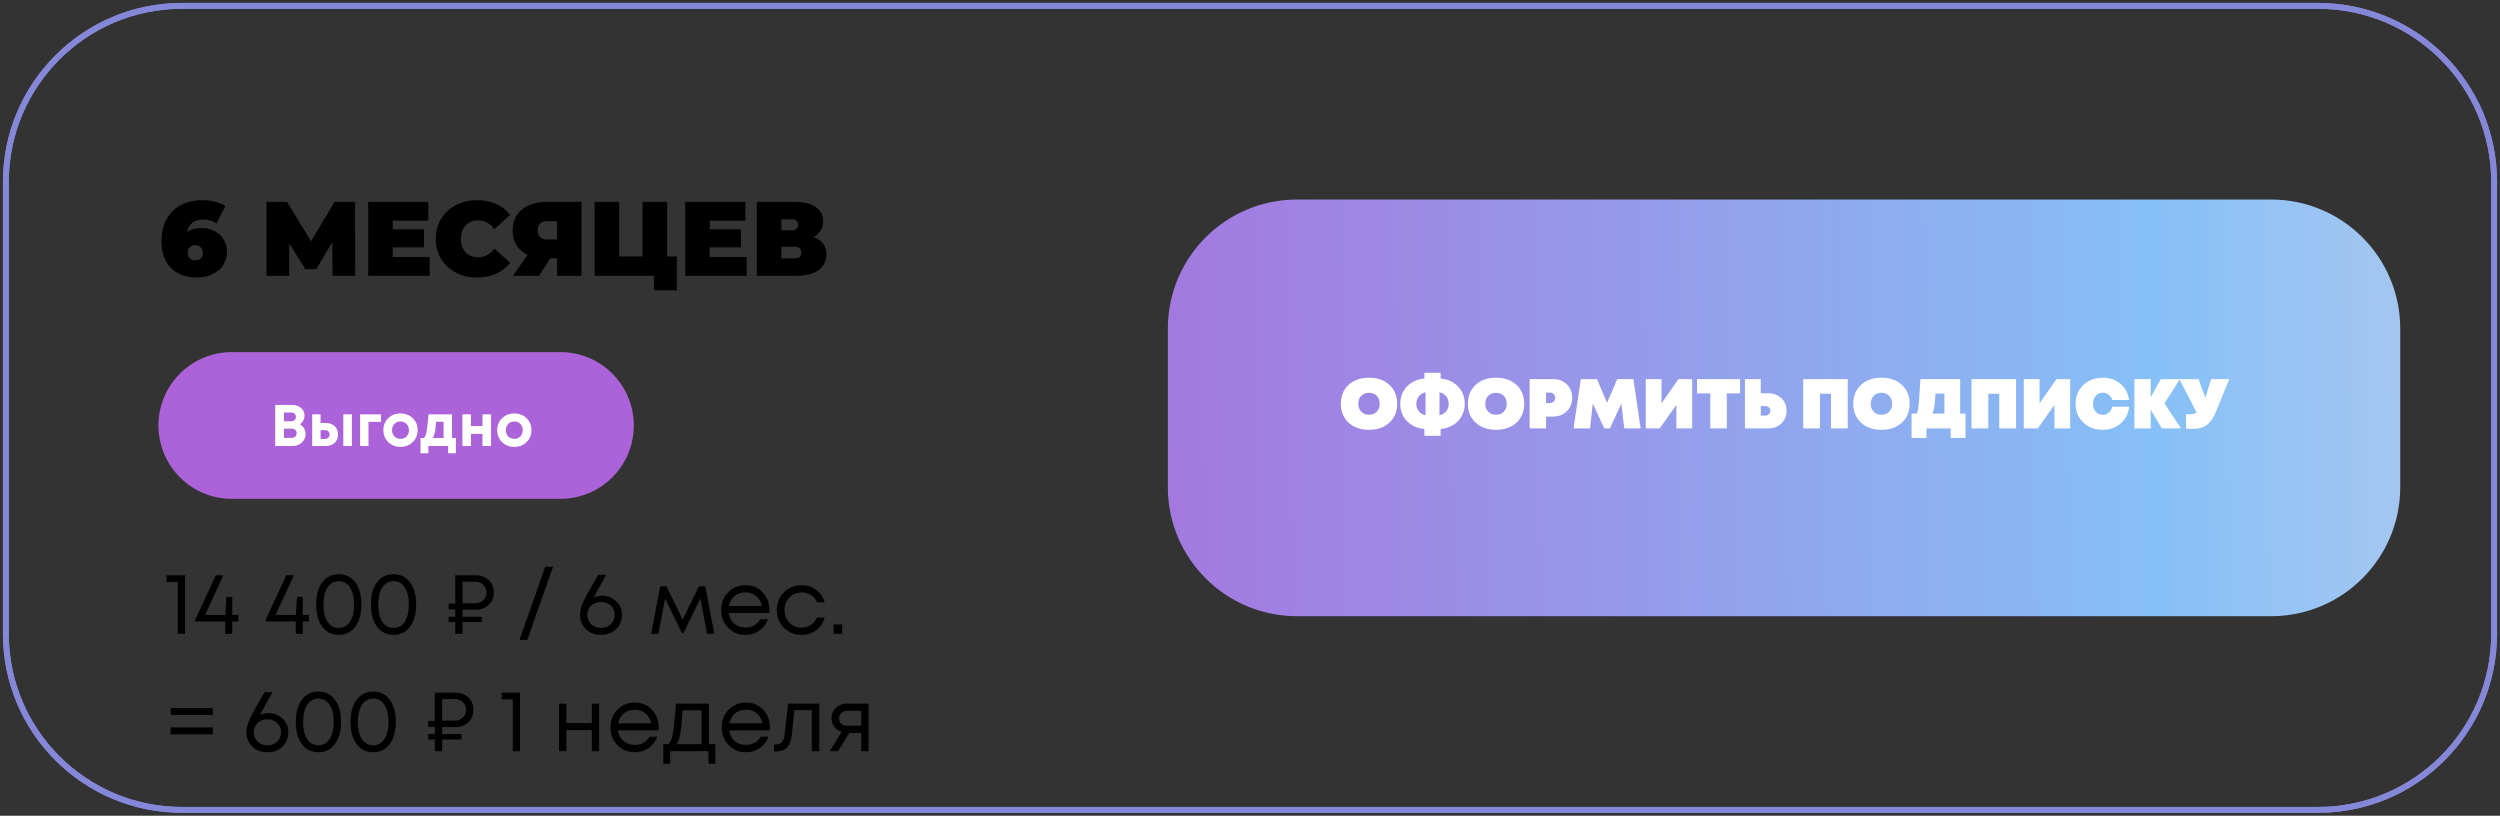 <?xml version="1.0" encoding="UTF-8"?> <svg xmlns="http://www.w3.org/2000/svg" width="426" height="139" viewBox="0 0 426 139" fill="none"><rect x="0" y="0" width="426" height="139" fill="#333333" stroke="none"/> <path d="M395 1H31C14.431 1 1 14.431 1 31V108C1 124.569 14.431 138 31 138H395C411.569 138 425 124.569 425 108V31C425 14.431 411.569 1 395 1Z" stroke="#8587D9"></path> <path d="M395 1H31C14.431 1 1 14.431 1 31V108C1 124.569 14.431 138 31 138H395C411.569 138 425 124.569 425 108V31C425 14.431 411.569 1 395 1Z" stroke="#8587D9"></path> <path d="M28.39 98.025H31.525V108H30.295V99.165H28.39V98.025ZM40.631 104.79V105.9H39.581V108H38.381V105.9H33.266V105.6L36.776 98.025H38.066L34.946 104.79H38.396L38.591 101.715H39.581V104.79H40.631ZM52.642 104.79V105.9H51.592V108H50.392V105.9H45.277V105.6L48.787 98.025H50.077L46.957 104.79H50.407L50.602 101.715H51.592V104.79H52.642ZM57.728 108.18C56.548 108.18 55.608 107.715 54.908 106.785C54.218 105.855 53.873 104.595 53.873 103.005C53.873 101.415 54.218 100.16 54.908 99.24C55.598 98.31 56.538 97.845 57.728 97.845C58.918 97.845 59.858 98.31 60.548 99.24C61.238 100.16 61.583 101.415 61.583 103.005C61.583 104.595 61.233 105.855 60.533 106.785C59.843 107.715 58.908 108.18 57.728 108.18ZM57.728 106.995C58.538 106.995 59.173 106.645 59.633 105.945C60.103 105.235 60.338 104.255 60.338 103.005C60.338 101.765 60.103 100.795 59.633 100.095C59.173 99.385 58.538 99.03 57.728 99.03C57.198 99.03 56.733 99.19 56.333 99.51C55.943 99.82 55.643 100.275 55.433 100.875C55.223 101.475 55.118 102.185 55.118 103.005C55.118 104.255 55.348 105.235 55.808 105.945C56.278 106.645 56.918 106.995 57.728 106.995ZM67.059 108.18C65.879 108.18 64.939 107.715 64.239 106.785C63.549 105.855 63.204 104.595 63.204 103.005C63.204 101.415 63.549 100.16 64.239 99.24C64.929 98.31 65.869 97.845 67.059 97.845C68.249 97.845 69.189 98.31 69.879 99.24C70.569 100.16 70.914 101.415 70.914 103.005C70.914 104.595 70.564 105.855 69.864 106.785C69.174 107.715 68.239 108.18 67.059 108.18ZM67.059 106.995C67.869 106.995 68.504 106.645 68.964 105.945C69.434 105.235 69.669 104.255 69.669 103.005C69.669 101.765 69.434 100.795 68.964 100.095C68.504 99.385 67.869 99.03 67.059 99.03C66.529 99.03 66.064 99.19 65.664 99.51C65.274 99.82 64.974 100.275 64.764 100.875C64.554 101.475 64.449 102.185 64.449 103.005C64.449 104.255 64.679 105.235 65.139 105.945C65.609 106.645 66.249 106.995 67.059 106.995ZM81.096 103.89H78.816V105.09H82.116V106.005H78.816V108H77.571V106.005H76.446V105.09H77.571V103.845H76.446V102.84H77.571V98.025H81.096C81.986 98.025 82.716 98.3 83.286 98.85C83.856 99.4 84.141 100.105 84.141 100.965C84.141 101.815 83.856 102.515 83.286 103.065C82.716 103.615 81.986 103.89 81.096 103.89ZM82.896 100.965C82.896 100.435 82.711 99.995 82.341 99.645C81.981 99.295 81.526 99.12 80.976 99.12H78.816V102.795H80.976C81.526 102.795 81.981 102.62 82.341 102.27C82.711 101.92 82.896 101.485 82.896 100.965ZM88.522 109.035L92.902 96.585H94.237L89.857 109.035H88.522ZM102.592 101.505C103.512 101.505 104.307 101.815 104.977 102.435C105.647 103.045 105.982 103.825 105.982 104.775C105.982 105.765 105.647 106.58 104.977 107.22C104.307 107.86 103.457 108.18 102.427 108.18C101.377 108.18 100.517 107.86 99.847 107.22C99.177 106.58 98.842 105.765 98.842 104.775C98.842 103.865 99.207 102.76 99.937 101.46L101.932 97.935H103.297C102.087 100.085 101.367 101.385 101.137 101.835C101.597 101.615 102.082 101.505 102.592 101.505ZM100.747 106.365C101.187 106.785 101.742 106.995 102.412 106.995C103.082 106.995 103.637 106.79 104.077 106.38C104.517 105.96 104.737 105.425 104.737 104.775C104.737 104.355 104.637 103.975 104.437 103.635C104.237 103.295 103.957 103.035 103.597 102.855C103.247 102.665 102.852 102.57 102.412 102.57C101.972 102.57 101.572 102.665 101.212 102.855C100.862 103.045 100.587 103.31 100.387 103.65C100.187 103.98 100.087 104.355 100.087 104.775C100.087 105.415 100.307 105.945 100.747 106.365ZM121.723 108H120.493L119.338 101.985L116.473 107.835H116.188L113.338 101.985L112.183 108H110.953L112.498 99.9H113.563L116.338 105.57L119.098 99.9H120.163L121.723 108ZM131.113 103.98C131.113 104.09 131.103 104.245 131.083 104.445H124.168C124.268 105.195 124.578 105.8 125.098 106.26C125.618 106.71 126.258 106.935 127.018 106.935C127.578 106.935 128.073 106.815 128.503 106.575C128.943 106.325 129.293 105.975 129.553 105.525H130.888C130.548 106.365 130.038 107.02 129.358 107.49C128.678 107.95 127.898 108.18 127.018 108.18C125.848 108.18 124.868 107.775 124.078 106.965C123.288 106.155 122.893 105.15 122.893 103.95C122.893 102.74 123.288 101.735 124.078 100.935C124.868 100.125 125.848 99.72 127.018 99.72C128.228 99.72 129.213 100.13 129.973 100.95C130.733 101.77 131.113 102.78 131.113 103.98ZM127.018 100.935C126.538 100.935 126.098 101.03 125.698 101.22C125.308 101.41 124.983 101.685 124.723 102.045C124.463 102.395 124.288 102.8 124.198 103.26H129.823C129.733 102.79 129.558 102.38 129.298 102.03C129.038 101.67 128.713 101.4 128.323 101.22C127.933 101.03 127.498 100.935 127.018 100.935ZM136.586 108.18C135.796 108.18 135.076 108 134.426 107.64C133.786 107.27 133.281 106.76 132.911 106.11C132.551 105.46 132.371 104.74 132.371 103.95C132.371 102.74 132.771 101.735 133.571 100.935C134.381 100.125 135.386 99.72 136.586 99.72C137.546 99.72 138.376 99.985 139.076 100.515C139.786 101.045 140.266 101.75 140.516 102.63H139.256C139.016 102.11 138.656 101.7 138.176 101.4C137.706 101.1 137.176 100.95 136.586 100.95C135.756 100.95 135.061 101.24 134.501 101.82C133.951 102.39 133.676 103.1 133.676 103.95C133.676 104.51 133.801 105.02 134.051 105.48C134.301 105.93 134.646 106.29 135.086 106.56C135.536 106.82 136.036 106.95 136.586 106.95C137.176 106.95 137.701 106.8 138.161 106.5C138.631 106.19 138.991 105.765 139.241 105.225H140.531C140.281 106.125 139.796 106.845 139.076 107.385C138.366 107.915 137.536 108.18 136.586 108.18ZM142.047 108V106.41H143.517V108H142.047ZM29.08 121.835V120.65H36.28V121.835H29.08ZM29.08 125.135V123.95H36.28V125.135H29.08ZM45.741 121.505C46.661 121.505 47.456 121.815 48.126 122.435C48.796 123.045 49.131 123.825 49.131 124.775C49.131 125.765 48.796 126.58 48.126 127.22C47.456 127.86 46.606 128.18 45.576 128.18C44.526 128.18 43.666 127.86 42.996 127.22C42.326 126.58 41.991 125.765 41.991 124.775C41.991 123.865 42.356 122.76 43.086 121.46L45.081 117.935H46.446C45.236 120.085 44.516 121.385 44.286 121.835C44.746 121.615 45.231 121.505 45.741 121.505ZM43.896 126.365C44.336 126.785 44.891 126.995 45.561 126.995C46.231 126.995 46.786 126.79 47.226 126.38C47.666 125.96 47.886 125.425 47.886 124.775C47.886 124.355 47.786 123.975 47.586 123.635C47.386 123.295 47.106 123.035 46.746 122.855C46.396 122.665 46.001 122.57 45.561 122.57C45.121 122.57 44.721 122.665 44.361 122.855C44.011 123.045 43.736 123.31 43.536 123.65C43.336 123.98 43.236 124.355 43.236 124.775C43.236 125.415 43.456 125.945 43.896 126.365ZM54.257 128.18C53.077 128.18 52.137 127.715 51.437 126.785C50.747 125.855 50.402 124.595 50.402 123.005C50.402 121.415 50.747 120.16 51.437 119.24C52.127 118.31 53.067 117.845 54.257 117.845C55.447 117.845 56.387 118.31 57.077 119.24C57.767 120.16 58.112 121.415 58.112 123.005C58.112 124.595 57.762 125.855 57.062 126.785C56.372 127.715 55.437 128.18 54.257 128.18ZM54.257 126.995C55.067 126.995 55.702 126.645 56.162 125.945C56.632 125.235 56.867 124.255 56.867 123.005C56.867 121.765 56.632 120.795 56.162 120.095C55.702 119.385 55.067 119.03 54.257 119.03C53.727 119.03 53.262 119.19 52.862 119.51C52.472 119.82 52.172 120.275 51.962 120.875C51.752 121.475 51.647 122.185 51.647 123.005C51.647 124.255 51.877 125.235 52.337 125.945C52.807 126.645 53.447 126.995 54.257 126.995ZM63.588 128.18C62.408 128.18 61.468 127.715 60.768 126.785C60.078 125.855 59.733 124.595 59.733 123.005C59.733 121.415 60.078 120.16 60.768 119.24C61.458 118.31 62.398 117.845 63.588 117.845C64.778 117.845 65.718 118.31 66.408 119.24C67.098 120.16 67.443 121.415 67.443 123.005C67.443 124.595 67.093 125.855 66.393 126.785C65.703 127.715 64.768 128.18 63.588 128.18ZM63.588 126.995C64.398 126.995 65.033 126.645 65.493 125.945C65.963 125.235 66.198 124.255 66.198 123.005C66.198 121.765 65.963 120.795 65.493 120.095C65.033 119.385 64.398 119.03 63.588 119.03C63.058 119.03 62.593 119.19 62.193 119.51C61.803 119.82 61.503 120.275 61.293 120.875C61.083 121.475 60.978 122.185 60.978 123.005C60.978 124.255 61.208 125.235 61.668 125.945C62.138 126.645 62.778 126.995 63.588 126.995ZM77.625 123.89H75.345V125.09H78.645V126.005H75.345V128H74.1V126.005H72.975V125.09H74.1V123.845H72.975V122.84H74.1V118.025H77.625C78.515 118.025 79.245 118.3 79.815 118.85C80.385 119.4 80.67 120.105 80.67 120.965C80.67 121.815 80.385 122.515 79.815 123.065C79.245 123.615 78.515 123.89 77.625 123.89ZM79.425 120.965C79.425 120.435 79.24 119.995 78.87 119.645C78.51 119.295 78.055 119.12 77.505 119.12H75.345V122.795H77.505C78.055 122.795 78.51 122.62 78.87 122.27C79.24 121.92 79.425 121.485 79.425 120.965ZM85.475 118.025H88.61V128H87.38V119.165H85.475V118.025ZM100.847 119.9H102.092V128H100.847V124.415H96.511V128H95.266V119.9H96.511V123.215H100.847V119.9ZM112.246 123.98C112.246 124.09 112.236 124.245 112.216 124.445H105.301C105.401 125.195 105.711 125.8 106.231 126.26C106.751 126.71 107.391 126.935 108.151 126.935C108.711 126.935 109.206 126.815 109.636 126.575C110.076 126.325 110.426 125.975 110.686 125.525H112.021C111.681 126.365 111.171 127.02 110.491 127.49C109.811 127.95 109.031 128.18 108.151 128.18C106.981 128.18 106.001 127.775 105.211 126.965C104.421 126.155 104.026 125.15 104.026 123.95C104.026 122.74 104.421 121.735 105.211 120.935C106.001 120.125 106.981 119.72 108.151 119.72C109.361 119.72 110.346 120.13 111.106 120.95C111.866 121.77 112.246 122.78 112.246 123.98ZM108.151 120.935C107.671 120.935 107.231 121.03 106.831 121.22C106.441 121.41 106.116 121.685 105.856 122.045C105.596 122.395 105.421 122.8 105.331 123.26H110.956C110.866 122.79 110.691 122.38 110.431 122.03C110.171 121.67 109.846 121.4 109.456 121.22C109.066 121.03 108.631 120.935 108.151 120.935ZM120.797 126.8H121.892V130.145H120.722V128H114.197V130.145H113.027V126.8H113.897C114.137 126.58 114.322 126.27 114.452 125.87C114.582 125.46 114.697 124.84 114.797 124.01C114.907 123.17 115.037 121.8 115.187 119.9H120.797V126.8ZM116.327 121.025C116.237 122.365 116.142 123.41 116.042 124.16C115.952 124.9 115.847 125.47 115.727 125.87C115.607 126.26 115.452 126.57 115.262 126.8H119.552V121.025H116.327ZM131.201 123.98C131.201 124.09 131.191 124.245 131.171 124.445H124.256C124.356 125.195 124.666 125.8 125.186 126.26C125.706 126.71 126.346 126.935 127.106 126.935C127.666 126.935 128.161 126.815 128.591 126.575C129.031 126.325 129.381 125.975 129.641 125.525H130.976C130.636 126.365 130.126 127.02 129.446 127.49C128.766 127.95 127.986 128.18 127.106 128.18C125.936 128.18 124.956 127.775 124.166 126.965C123.376 126.155 122.981 125.15 122.981 123.95C122.981 122.74 123.376 121.735 124.166 120.935C124.956 120.125 125.936 119.72 127.106 119.72C128.316 119.72 129.301 120.13 130.061 120.95C130.821 121.77 131.201 122.78 131.201 123.98ZM127.106 120.935C126.626 120.935 126.186 121.03 125.786 121.22C125.396 121.41 125.071 121.685 124.811 122.045C124.551 122.395 124.376 122.8 124.286 123.26H129.911C129.821 122.79 129.646 122.38 129.386 122.03C129.126 121.67 128.801 121.4 128.411 121.22C128.021 121.03 127.586 120.935 127.106 120.935ZM134.293 119.9H139.603V128H138.328V121.01H135.358L134.938 125.105C134.828 126.175 134.553 126.935 134.113 127.385C133.673 127.825 133.013 128.045 132.133 128.045H131.908V126.845H132.193C132.653 126.845 133.003 126.715 133.243 126.455C133.483 126.185 133.633 125.76 133.693 125.18L134.293 119.9ZM144.286 119.9H148.006V128H146.746V124.895H144.721L142.801 128H141.391L143.416 124.715C142.886 124.545 142.466 124.255 142.156 123.845C141.846 123.435 141.691 122.955 141.691 122.405C141.691 121.685 141.936 121.09 142.426 120.62C142.916 120.14 143.536 119.9 144.286 119.9ZM144.391 123.665H146.746V121.13H144.391C143.971 121.13 143.631 121.25 143.371 121.49C143.111 121.72 142.981 122.025 142.981 122.405C142.981 122.775 143.111 123.08 143.371 123.32C143.631 123.55 143.971 123.665 144.391 123.665Z" fill="black"></path> <path d="M387 34H221C208.85 34 199 43.85 199 56V83C199 95.15 208.85 105 221 105H387C399.15 105 409 95.15 409 83V56C409 43.85 399.15 34 387 34Z" fill="url(#paint0_linear_2616_620)"></path> <path d="M236.759 72.016C235.879 72.832 234.719 73.24 233.279 73.24C231.839 73.24 230.679 72.832 229.799 72.016C228.919 71.2 228.479 70.128 228.479 68.8C228.479 67.472 228.919 66.4 229.799 65.584C230.679 64.768 231.839 64.36 233.279 64.36C234.719 64.36 235.879 64.768 236.759 65.584C237.639 66.4 238.079 67.472 238.079 68.8C238.079 70.128 237.639 71.2 236.759 72.016ZM231.959 70.156C232.295 70.5 232.735 70.672 233.279 70.672C233.823 70.672 234.263 70.5 234.599 70.156C234.935 69.812 235.103 69.36 235.103 68.8C235.103 68.24 234.935 67.788 234.599 67.444C234.263 67.1 233.823 66.928 233.279 66.928C232.735 66.928 232.295 67.1 231.959 67.444C231.623 67.788 231.455 68.24 231.455 68.8C231.455 69.36 231.623 69.812 231.959 70.156ZM249.596 68.812C249.596 69.58 249.42 70.28 249.068 70.912C248.724 71.536 248.24 72.04 247.616 72.424C246.992 72.808 246.28 73.032 245.48 73.096V74.26H242.72V73.096C241.504 72.992 240.512 72.544 239.744 71.752C238.984 70.96 238.604 69.98 238.604 68.812C238.604 68.036 238.776 67.332 239.12 66.7C239.472 66.068 239.96 65.56 240.584 65.176C241.208 64.792 241.92 64.568 242.72 64.504V63.52H245.48V64.504C246.696 64.608 247.684 65.06 248.444 65.86C249.212 66.652 249.596 67.636 249.596 68.812ZM241.34 68.812C241.34 69.308 241.488 69.736 241.784 70.096C242.08 70.456 242.456 70.672 242.912 70.744V66.856C242.456 66.928 242.08 67.148 241.784 67.516C241.488 67.876 241.34 68.308 241.34 68.812ZM245.288 70.744C245.744 70.672 246.12 70.456 246.416 70.096C246.712 69.736 246.86 69.308 246.86 68.812C246.86 68.484 246.792 68.18 246.656 67.9C246.52 67.612 246.332 67.38 246.092 67.204C245.852 67.02 245.584 66.904 245.288 66.856V70.744ZM258.404 72.016C257.524 72.832 256.364 73.24 254.924 73.24C253.484 73.24 252.324 72.832 251.444 72.016C250.564 71.2 250.124 70.128 250.124 68.8C250.124 67.472 250.564 66.4 251.444 65.584C252.324 64.768 253.484 64.36 254.924 64.36C256.364 64.36 257.524 64.768 258.404 65.584C259.284 66.4 259.724 67.472 259.724 68.8C259.724 70.128 259.284 71.2 258.404 72.016ZM253.604 70.156C253.94 70.5 254.38 70.672 254.924 70.672C255.468 70.672 255.908 70.5 256.244 70.156C256.58 69.812 256.748 69.36 256.748 68.8C256.748 68.24 256.58 67.788 256.244 67.444C255.908 67.1 255.468 66.928 254.924 66.928C254.38 66.928 253.94 67.1 253.604 67.444C253.268 67.788 253.1 68.24 253.1 68.8C253.1 69.36 253.268 69.812 253.604 70.156ZM264.64 64.6C265.592 64.6 266.372 64.896 266.98 65.488C267.596 66.08 267.904 66.844 267.904 67.78C267.904 68.716 267.596 69.484 266.98 70.084C266.372 70.684 265.592 70.984 264.64 70.984H263.452V73H260.656V64.6H264.64ZM264.1 68.68C264.372 68.68 264.588 68.6 264.748 68.44C264.916 68.272 265 68.056 265 67.792C265 67.528 264.916 67.316 264.748 67.156C264.588 66.988 264.372 66.904 264.1 66.904H263.452V68.68H264.1ZM279.558 73H276.774L276.282 68.764L274.326 73H273.366L271.41 68.764L270.942 73H268.134L269.37 64.6H272.13L273.846 68.644L275.574 64.6H278.334L279.558 73ZM286.005 64.6H288.345V73H285.657V69.004L282.813 73H280.437V64.6H283.125V68.728L286.005 64.6ZM296.512 64.6V67.036H294.244V73H291.436V67.036H289.168V64.6H296.512ZM301.26 67.012C302.188 67.012 302.948 67.292 303.54 67.852C304.132 68.404 304.428 69.12 304.428 70C304.428 70.88 304.132 71.6 303.54 72.16C302.948 72.72 302.188 73 301.26 73H297.336V64.6H300.036V67.012H301.26ZM300.792 70.816C301.048 70.816 301.256 70.74 301.416 70.588C301.584 70.436 301.668 70.24 301.668 70C301.668 69.768 301.584 69.576 301.416 69.424C301.256 69.272 301.048 69.196 300.792 69.196H300.036V70.816H300.792ZM307.273 64.6H314.857V73H312.001V67.096H310.129V73H307.273V64.6ZM324.076 72.016C323.196 72.832 322.036 73.24 320.596 73.24C319.156 73.24 317.996 72.832 317.116 72.016C316.236 71.2 315.796 70.128 315.796 68.8C315.796 67.472 316.236 66.4 317.116 65.584C317.996 64.768 319.156 64.36 320.596 64.36C322.036 64.36 323.196 64.768 324.076 65.584C324.956 66.4 325.396 67.472 325.396 68.8C325.396 70.128 324.956 71.2 324.076 72.016ZM319.276 70.156C319.612 70.5 320.052 70.672 320.596 70.672C321.14 70.672 321.58 70.5 321.916 70.156C322.252 69.812 322.42 69.36 322.42 68.8C322.42 68.24 322.252 67.788 321.916 67.444C321.58 67.1 321.14 66.928 320.596 66.928C320.052 66.928 319.612 67.1 319.276 67.444C318.94 67.788 318.772 68.24 318.772 68.8C318.772 69.36 318.94 69.812 319.276 70.156ZM334.012 70.48H334.924V74.62H332.392V73H328.264V74.62H325.732V70.48H326.608C326.648 70.408 326.684 70.328 326.716 70.24C326.748 70.144 326.776 70.032 326.8 69.904C326.832 69.776 326.856 69.648 326.872 69.52C326.896 69.392 326.916 69.224 326.932 69.016C326.956 68.808 326.976 68.612 326.992 68.428C327.008 68.236 327.024 67.988 327.04 67.684C327.064 67.372 327.084 67.084 327.1 66.82C327.116 66.556 327.136 66.212 327.16 65.788C327.192 65.364 327.22 64.968 327.244 64.6H334.012V70.48ZM329.812 67.072C329.74 68.696 329.564 69.832 329.284 70.48H331.324V67.072H329.812ZM335.949 64.6H343.533V73H340.677V67.096H338.805V73H335.949V64.6ZM350.423 64.6H352.763V73H350.075V69.004L347.231 73H344.855V64.6H347.543V68.728L350.423 64.6ZM358.314 73.24C356.97 73.24 355.862 72.824 354.99 71.992C354.118 71.152 353.682 70.088 353.682 68.8C353.682 67.512 354.118 66.452 354.99 65.62C355.862 64.78 356.97 64.36 358.314 64.36C359.506 64.36 360.51 64.712 361.326 65.416C362.15 66.112 362.638 67.028 362.79 68.164H359.934C359.814 67.788 359.606 67.488 359.31 67.264C359.022 67.032 358.694 66.916 358.326 66.916C357.83 66.916 357.426 67.092 357.114 67.444C356.81 67.788 356.658 68.24 356.658 68.8C356.658 69.36 356.81 69.812 357.114 70.156C357.426 70.5 357.83 70.672 358.326 70.672C358.718 70.672 359.058 70.548 359.346 70.3C359.642 70.044 359.834 69.712 359.922 69.304H362.814C362.678 70.472 362.194 71.42 361.362 72.148C360.538 72.876 359.522 73.24 358.314 73.24ZM371.631 73H368.367L366.483 69.808V73H363.699V64.6H366.483V67.66L368.199 64.6H371.463L368.823 68.728L371.631 73ZM376.77 64.6H379.878L377.55 70.24C377.27 70.912 376.954 71.456 376.602 71.872C376.258 72.288 375.858 72.592 375.402 72.784C374.954 72.976 374.43 73.072 373.83 73.072H372.51V70.588H373.194C373.698 70.588 374.066 70.48 374.298 70.264L371.358 64.6H374.622L375.798 67.792L376.77 64.6Z" fill="white"></path> <path d="M27 72.5C27 65.596 32.596 60 39.5 60H95.5C102.404 60 108 65.596 108 72.5C108 79.404 102.404 85 95.5 85H39.5C32.596 85 27 79.404 27 72.5Z" fill="#AC63D9"></path> <path d="M51.103 72.31C51.409 72.47 51.646 72.697 51.813 72.99C51.986 73.277 52.073 73.607 52.073 73.98C52.073 74.54 51.856 75.017 51.423 75.41C50.996 75.803 50.479 76 49.873 76H46.893V69H49.793C50.393 69 50.893 69.173 51.293 69.52C51.693 69.86 51.893 70.287 51.893 70.8C51.893 71.1 51.823 71.383 51.683 71.65C51.543 71.917 51.349 72.137 51.103 72.31ZM50.423 71.04C50.423 70.927 50.403 70.827 50.363 70.74C50.329 70.647 50.279 70.567 50.213 70.5C50.146 70.433 50.063 70.383 49.963 70.35C49.869 70.31 49.763 70.29 49.643 70.29H48.383V71.78H49.643C49.883 71.78 50.073 71.713 50.213 71.58C50.353 71.44 50.423 71.26 50.423 71.04ZM49.723 74.61C49.969 74.61 50.169 74.537 50.323 74.39C50.476 74.243 50.553 74.053 50.553 73.82C50.553 73.593 50.476 73.407 50.323 73.26C50.169 73.113 49.969 73.04 49.723 73.04H48.383V74.61H49.723ZM55.519 72.08C56.146 72.08 56.649 72.26 57.029 72.62C57.409 72.98 57.599 73.453 57.599 74.04C57.599 74.627 57.409 75.1 57.029 75.46C56.649 75.82 56.146 76 55.519 76H53.199V70.6H54.629V72.08H55.519ZM58.499 70.6H59.959V76H58.499V70.6ZM55.369 74.79C55.616 74.79 55.809 74.723 55.949 74.59C56.089 74.457 56.159 74.277 56.159 74.05C56.159 73.817 56.089 73.633 55.949 73.5C55.809 73.36 55.616 73.29 55.369 73.29H54.629V74.79H55.369ZM64.923 70.6V71.89H62.793V76H61.363V70.6H64.923ZM68.249 76.15C67.696 76.15 67.196 76.027 66.749 75.78C66.303 75.533 65.953 75.193 65.7 74.76C65.453 74.32 65.329 73.833 65.329 73.3C65.329 72.48 65.606 71.8 66.159 71.26C66.713 70.72 67.409 70.45 68.249 70.45C69.083 70.45 69.776 70.72 70.329 71.26C70.883 71.8 71.159 72.48 71.159 73.3C71.159 74.113 70.879 74.793 70.32 75.34C69.766 75.88 69.076 76.15 68.249 76.15ZM68.249 74.78C68.669 74.78 69.013 74.643 69.279 74.37C69.546 74.09 69.68 73.733 69.68 73.3C69.68 72.867 69.546 72.513 69.279 72.24C69.013 71.96 68.666 71.82 68.24 71.82C67.82 71.82 67.476 71.96 67.21 72.24C66.943 72.513 66.809 72.867 66.809 73.3C66.809 73.513 66.843 73.713 66.909 73.9C66.983 74.087 67.083 74.243 67.21 74.37C67.336 74.497 67.486 74.597 67.659 74.67C67.84 74.743 68.036 74.78 68.249 74.78ZM77.025 74.63H77.685V77.24H76.365V76H72.985V77.24H71.655V74.63H72.215C72.421 74.463 72.572 74.14 72.665 73.66C72.765 73.18 72.885 72.16 73.025 70.6H77.025V74.63ZM74.305 71.88C74.251 72.7 74.181 73.313 74.095 73.72C74.008 74.127 73.885 74.43 73.725 74.63H75.595V71.88H74.305ZM82.215 70.6H83.675V76H82.215V73.93H80.255V76H78.795V70.6H80.255V72.6H82.215V70.6ZM87.644 76.15C87.091 76.15 86.591 76.027 86.144 75.78C85.697 75.533 85.347 75.193 85.094 74.76C84.847 74.32 84.724 73.833 84.724 73.3C84.724 72.48 85.001 71.8 85.554 71.26C86.107 70.72 86.804 70.45 87.644 70.45C88.477 70.45 89.171 70.72 89.724 71.26C90.277 71.8 90.554 72.48 90.554 73.3C90.554 74.113 90.274 74.793 89.714 75.34C89.161 75.88 88.471 76.15 87.644 76.15ZM87.644 74.78C88.064 74.78 88.407 74.643 88.674 74.37C88.941 74.09 89.074 73.733 89.074 73.3C89.074 72.867 88.941 72.513 88.674 72.24C88.407 71.96 88.061 71.82 87.634 71.82C87.214 71.82 86.871 71.96 86.604 72.24C86.337 72.513 86.204 72.867 86.204 73.3C86.204 73.513 86.237 73.713 86.304 73.9C86.377 74.087 86.477 74.243 86.604 74.37C86.731 74.497 86.881 74.597 87.054 74.67C87.234 74.743 87.431 74.78 87.644 74.78Z" fill="white"></path> <path d="M34.362 38.846C35.13 38.846 35.844 39.014 36.504 39.35C37.164 39.686 37.692 40.16 38.088 40.772C38.484 41.384 38.682 42.086 38.682 42.878C38.682 43.754 38.454 44.528 37.998 45.2C37.554 45.872 36.942 46.388 36.162 46.748C35.382 47.108 34.518 47.288 33.57 47.288C32.358 47.288 31.296 47.054 30.384 46.586C29.484 46.118 28.782 45.422 28.278 44.498C27.774 43.574 27.522 42.44 27.522 41.096C27.522 39.656 27.81 38.408 28.386 37.352C28.974 36.296 29.79 35.492 30.834 34.94C31.89 34.388 33.114 34.112 34.506 34.112C35.262 34.112 35.982 34.202 36.666 34.382C37.35 34.55 37.932 34.79 38.412 35.102L36.882 38.072C36.258 37.628 35.496 37.406 34.596 37.406C33.864 37.406 33.258 37.592 32.778 37.964C32.31 38.324 32.004 38.852 31.86 39.548C32.52 39.08 33.354 38.846 34.362 38.846ZM33.282 44.354C33.666 44.354 33.978 44.24 34.218 44.012C34.458 43.784 34.578 43.472 34.578 43.076C34.578 42.68 34.458 42.368 34.218 42.14C33.978 41.9 33.666 41.78 33.282 41.78C32.898 41.78 32.586 41.9 32.346 42.14C32.106 42.368 31.986 42.68 31.986 43.076C31.986 43.472 32.106 43.784 32.346 44.012C32.586 44.24 32.898 44.354 33.282 44.354ZM56.663 47L56.627 41.258L53.891 45.866H52.019L49.283 41.456V47H45.413V34.4H48.905L53.009 41.114L57.005 34.4H60.497L60.533 47H56.663ZM73.221 43.796V47H62.745V34.4H72.987V37.604H66.921V39.08H72.249V42.14H66.921V43.796H73.221ZM81.28 47.288C79.948 47.288 78.748 47.012 77.68 46.46C76.612 45.896 75.772 45.116 75.16 44.12C74.56 43.112 74.26 41.972 74.26 40.7C74.26 39.428 74.56 38.294 75.16 37.298C75.772 36.29 76.612 35.51 77.68 34.958C78.748 34.394 79.948 34.112 81.28 34.112C82.504 34.112 83.596 34.328 84.556 34.76C85.516 35.192 86.308 35.816 86.932 36.632L84.25 39.026C83.47 38.042 82.552 37.55 81.496 37.55C80.608 37.55 79.894 37.838 79.354 38.414C78.814 38.978 78.544 39.74 78.544 40.7C78.544 41.66 78.814 42.428 79.354 43.004C79.894 43.568 80.608 43.85 81.496 43.85C82.552 43.85 83.47 43.358 84.25 42.374L86.932 44.768C86.308 45.584 85.516 46.208 84.556 46.64C83.596 47.072 82.504 47.288 81.28 47.288ZM99.092 34.4V47H94.916V44.012H93.782L91.856 47H87.41L89.894 43.4C89.078 43.016 88.448 42.476 88.004 41.78C87.572 41.072 87.356 40.238 87.356 39.278C87.356 38.282 87.59 37.418 88.058 36.686C88.538 35.954 89.216 35.39 90.092 34.994C90.968 34.598 92 34.4 93.188 34.4H99.092ZM93.26 37.676C92.18 37.676 91.64 38.186 91.64 39.206C91.64 40.274 92.18 40.808 93.26 40.808H94.916V37.676H93.26ZM115.333 43.706V49.466H111.445V47H101.329V34.4H105.505V43.706H109.501V34.4H113.677V43.706H115.333ZM127.238 43.796V47H116.762V34.4H127.004V37.604H120.938V39.08H126.266V42.14H120.938V43.796H127.238ZM138.646 40.394C139.354 40.646 139.894 41.024 140.266 41.528C140.638 42.02 140.824 42.626 140.824 43.346C140.824 44.474 140.374 45.368 139.474 46.028C138.586 46.676 137.326 47 135.694 47H128.962V34.4H135.352C136.912 34.4 138.118 34.688 138.97 35.264C139.834 35.84 140.266 36.65 140.266 37.694C140.266 38.294 140.122 38.822 139.834 39.278C139.558 39.734 139.162 40.106 138.646 40.394ZM133.138 39.242H134.938C135.634 39.242 135.982 38.936 135.982 38.324C135.982 37.688 135.634 37.37 134.938 37.37H133.138V39.242ZM135.496 44.03C136.192 44.03 136.54 43.694 136.54 43.022C136.54 42.374 136.192 42.05 135.496 42.05H133.138V44.03H135.496Z" fill="black"></path> <defs> <linearGradient id="paint0_linear_2616_620" x1="147.463" y1="75.521" x2="438.518" y2="71.61" gradientUnits="userSpaceOnUse"> <stop stop-color="#AC63D9"></stop> <stop offset="0.755" stop-color="#86C0F6"></stop> <stop offset="1" stop-color="#B9CBEE"></stop> </linearGradient> </defs> </svg> 